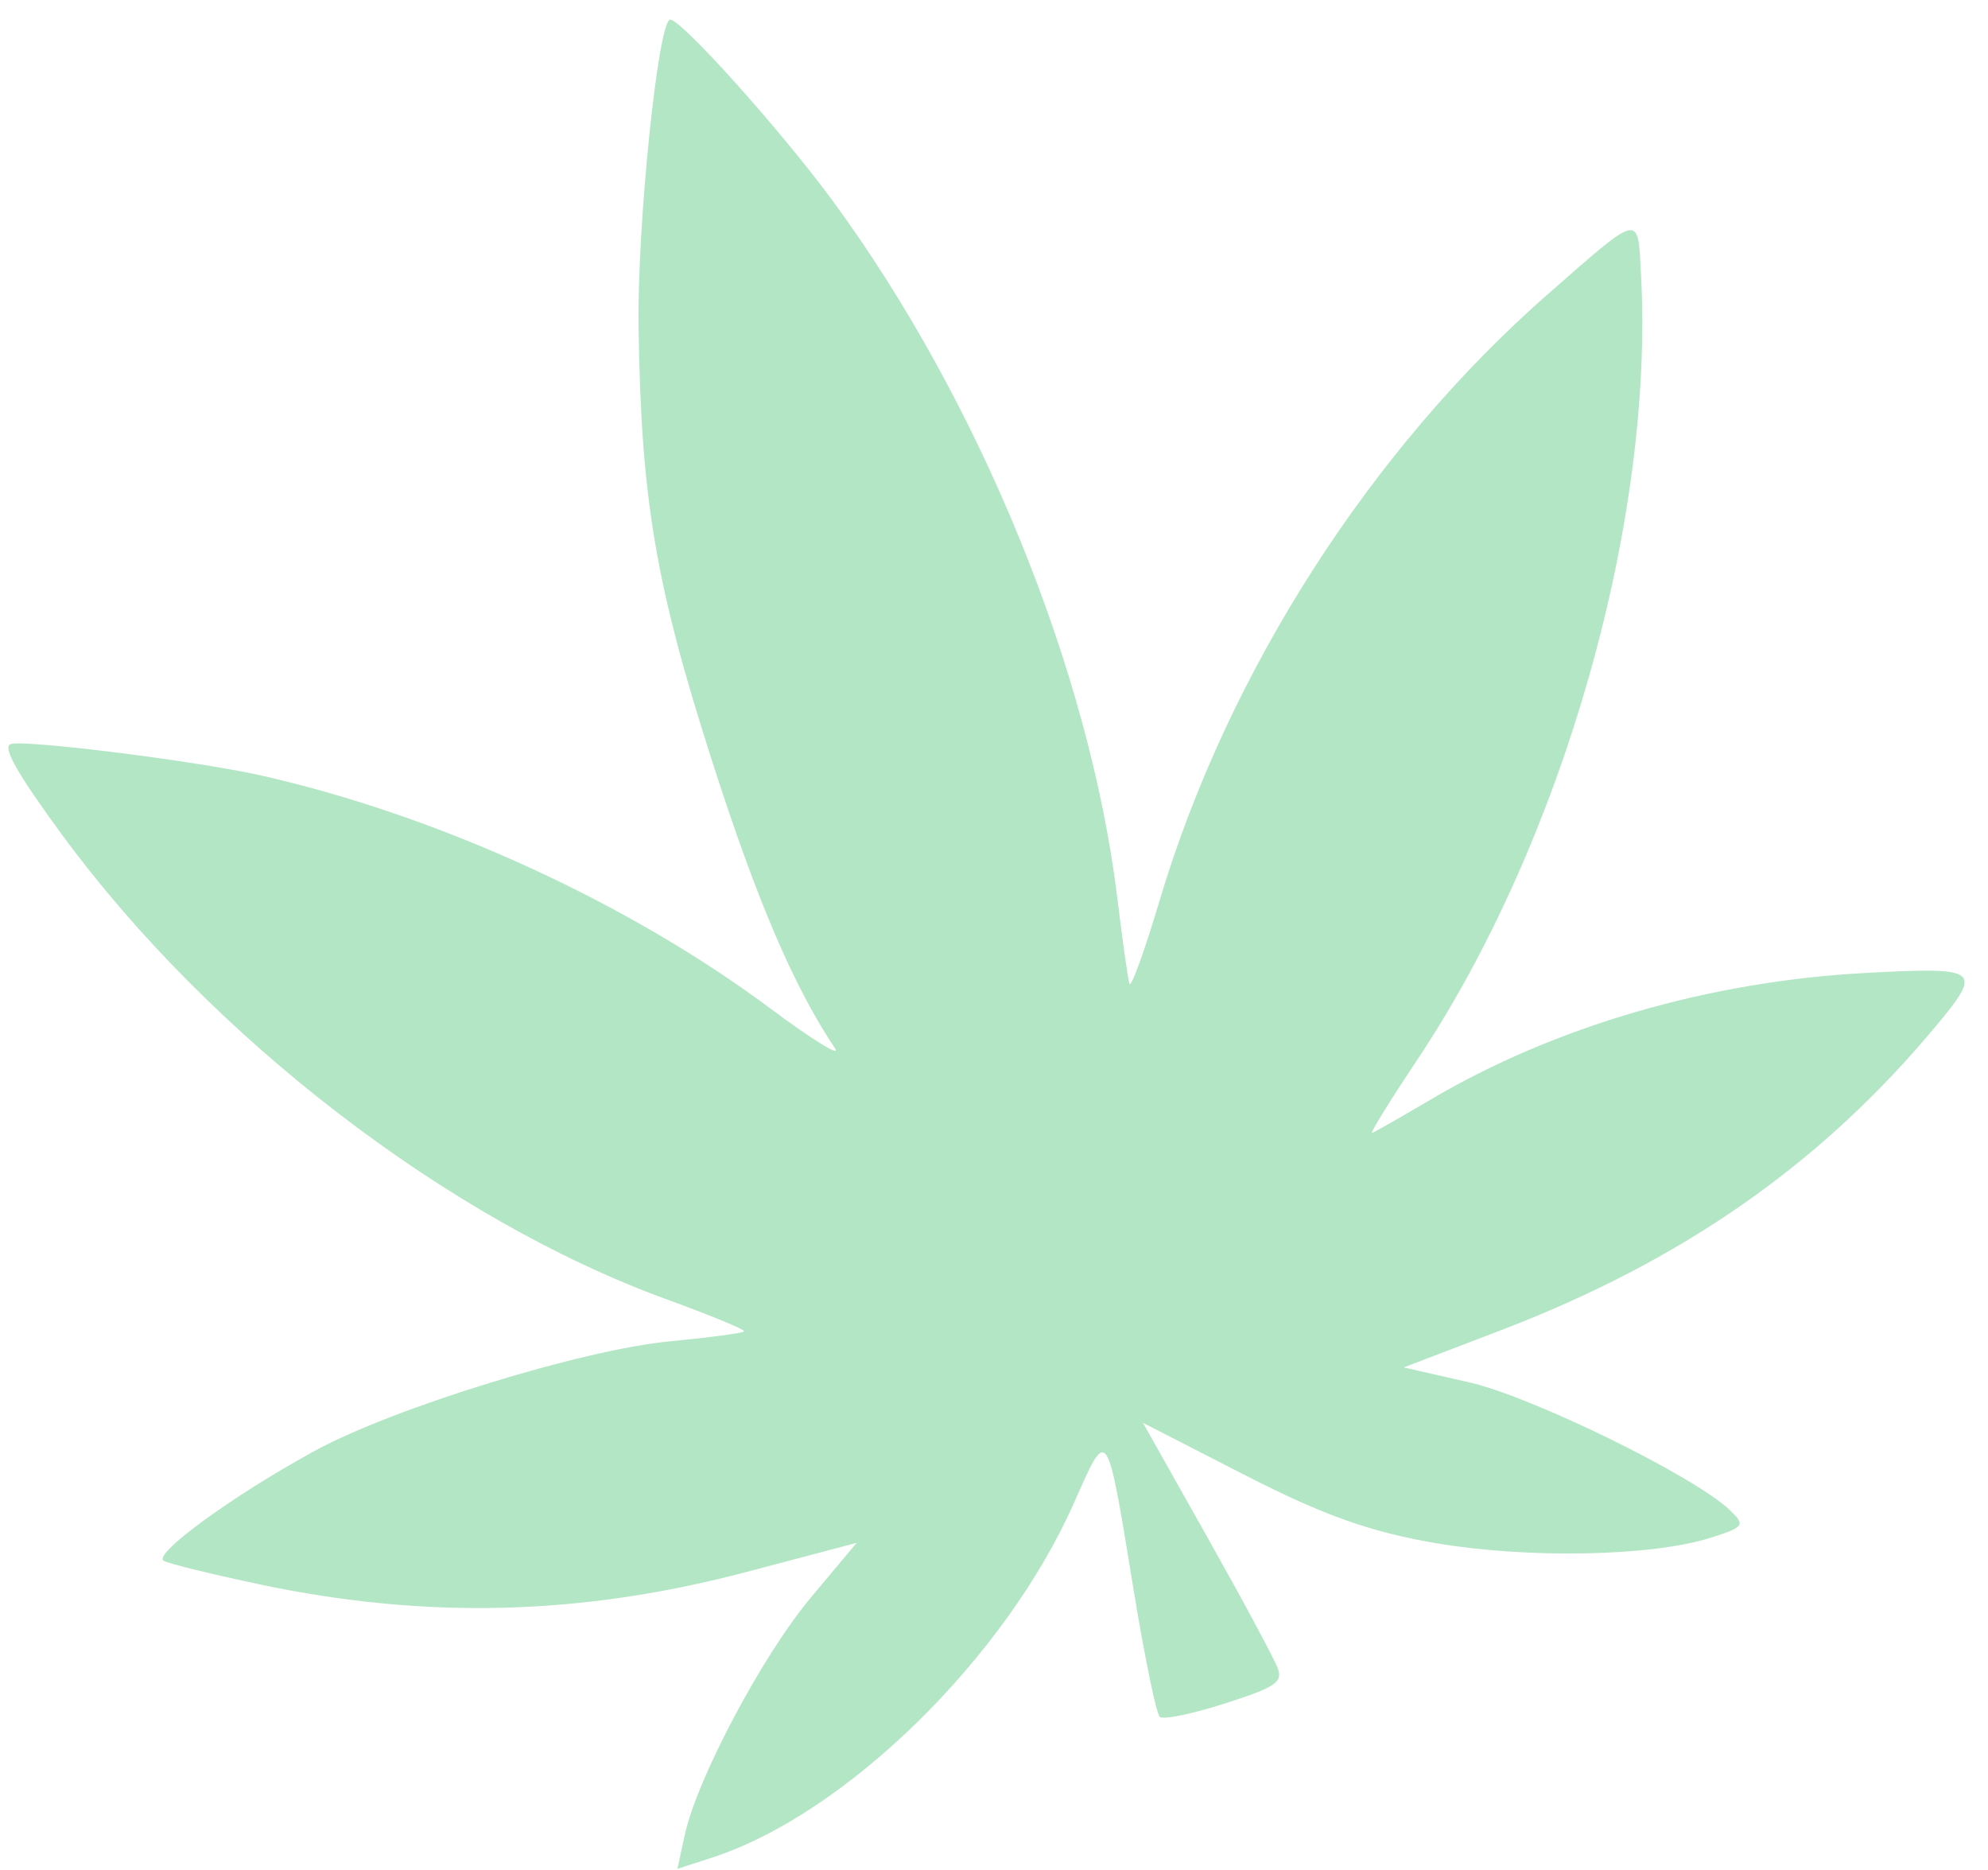 <svg width="67" height="63" viewBox="0 0 67 63" fill="none" xmlns="http://www.w3.org/2000/svg">
<path id="Vector" d="M39.086 57.846C38.97 57.743 38.579 55.847 38.216 53.632C37.283 47.944 37.349 48.039 36.184 50.662C33.873 55.865 28.495 61.129 23.999 62.589L22.83 62.968L23.078 61.829C23.491 59.924 25.694 55.777 27.328 53.826L28.871 51.984L25.185 52.958C19.604 54.434 14.373 54.569 8.774 53.388C7.183 53.052 5.719 52.694 5.522 52.592C5.113 52.383 7.836 50.397 10.612 48.882C13.255 47.438 19.632 45.473 22.576 45.194C23.92 45.065 25.046 44.916 25.075 44.856C25.104 44.791 23.91 44.306 22.421 43.762C15.075 41.079 7.095 34.941 2.089 28.123C0.587 26.078 0.07 25.165 0.36 25.071C0.847 24.915 6.682 25.647 8.821 26.133C14.786 27.485 21.176 30.412 25.973 33.987C27.373 35.03 28.35 35.633 28.144 35.326C26.753 33.252 25.505 30.336 23.997 25.636C22.091 19.698 21.604 16.821 21.521 11.003C21.472 7.614 22.169 0.794 22.577 0.664C22.883 0.565 26.288 4.352 28.06 6.763C33.013 13.5 36.723 22.588 37.657 30.267C37.83 31.691 38.013 32.986 38.064 33.146C38.116 33.308 38.573 32.047 39.08 30.346C41.375 22.656 46.191 15.141 52.188 9.892C55.322 7.149 55.194 7.176 55.305 9.234C55.757 17.526 52.673 28.351 47.763 35.71C46.841 37.091 46.157 38.199 46.242 38.172C46.327 38.144 47.207 37.645 48.197 37.06C52.398 34.577 57.603 33.061 62.896 32.781C66.712 32.577 66.829 32.664 65.272 34.538C61.399 39.203 56.711 42.481 50.547 44.835L47.307 46.073L49.529 46.58C51.653 47.064 57.138 49.756 58.307 50.888C58.826 51.391 58.787 51.449 57.67 51.807C55.697 52.439 51.538 52.524 48.414 51.998C46.208 51.626 44.599 51.055 41.995 49.721L38.52 47.94L40.703 51.818C41.903 53.95 42.969 55.935 43.071 56.229C43.229 56.686 42.963 56.857 41.276 57.397C40.187 57.746 39.203 57.953 39.086 57.846Z" fill="#B3E6C5"/>
</svg>

